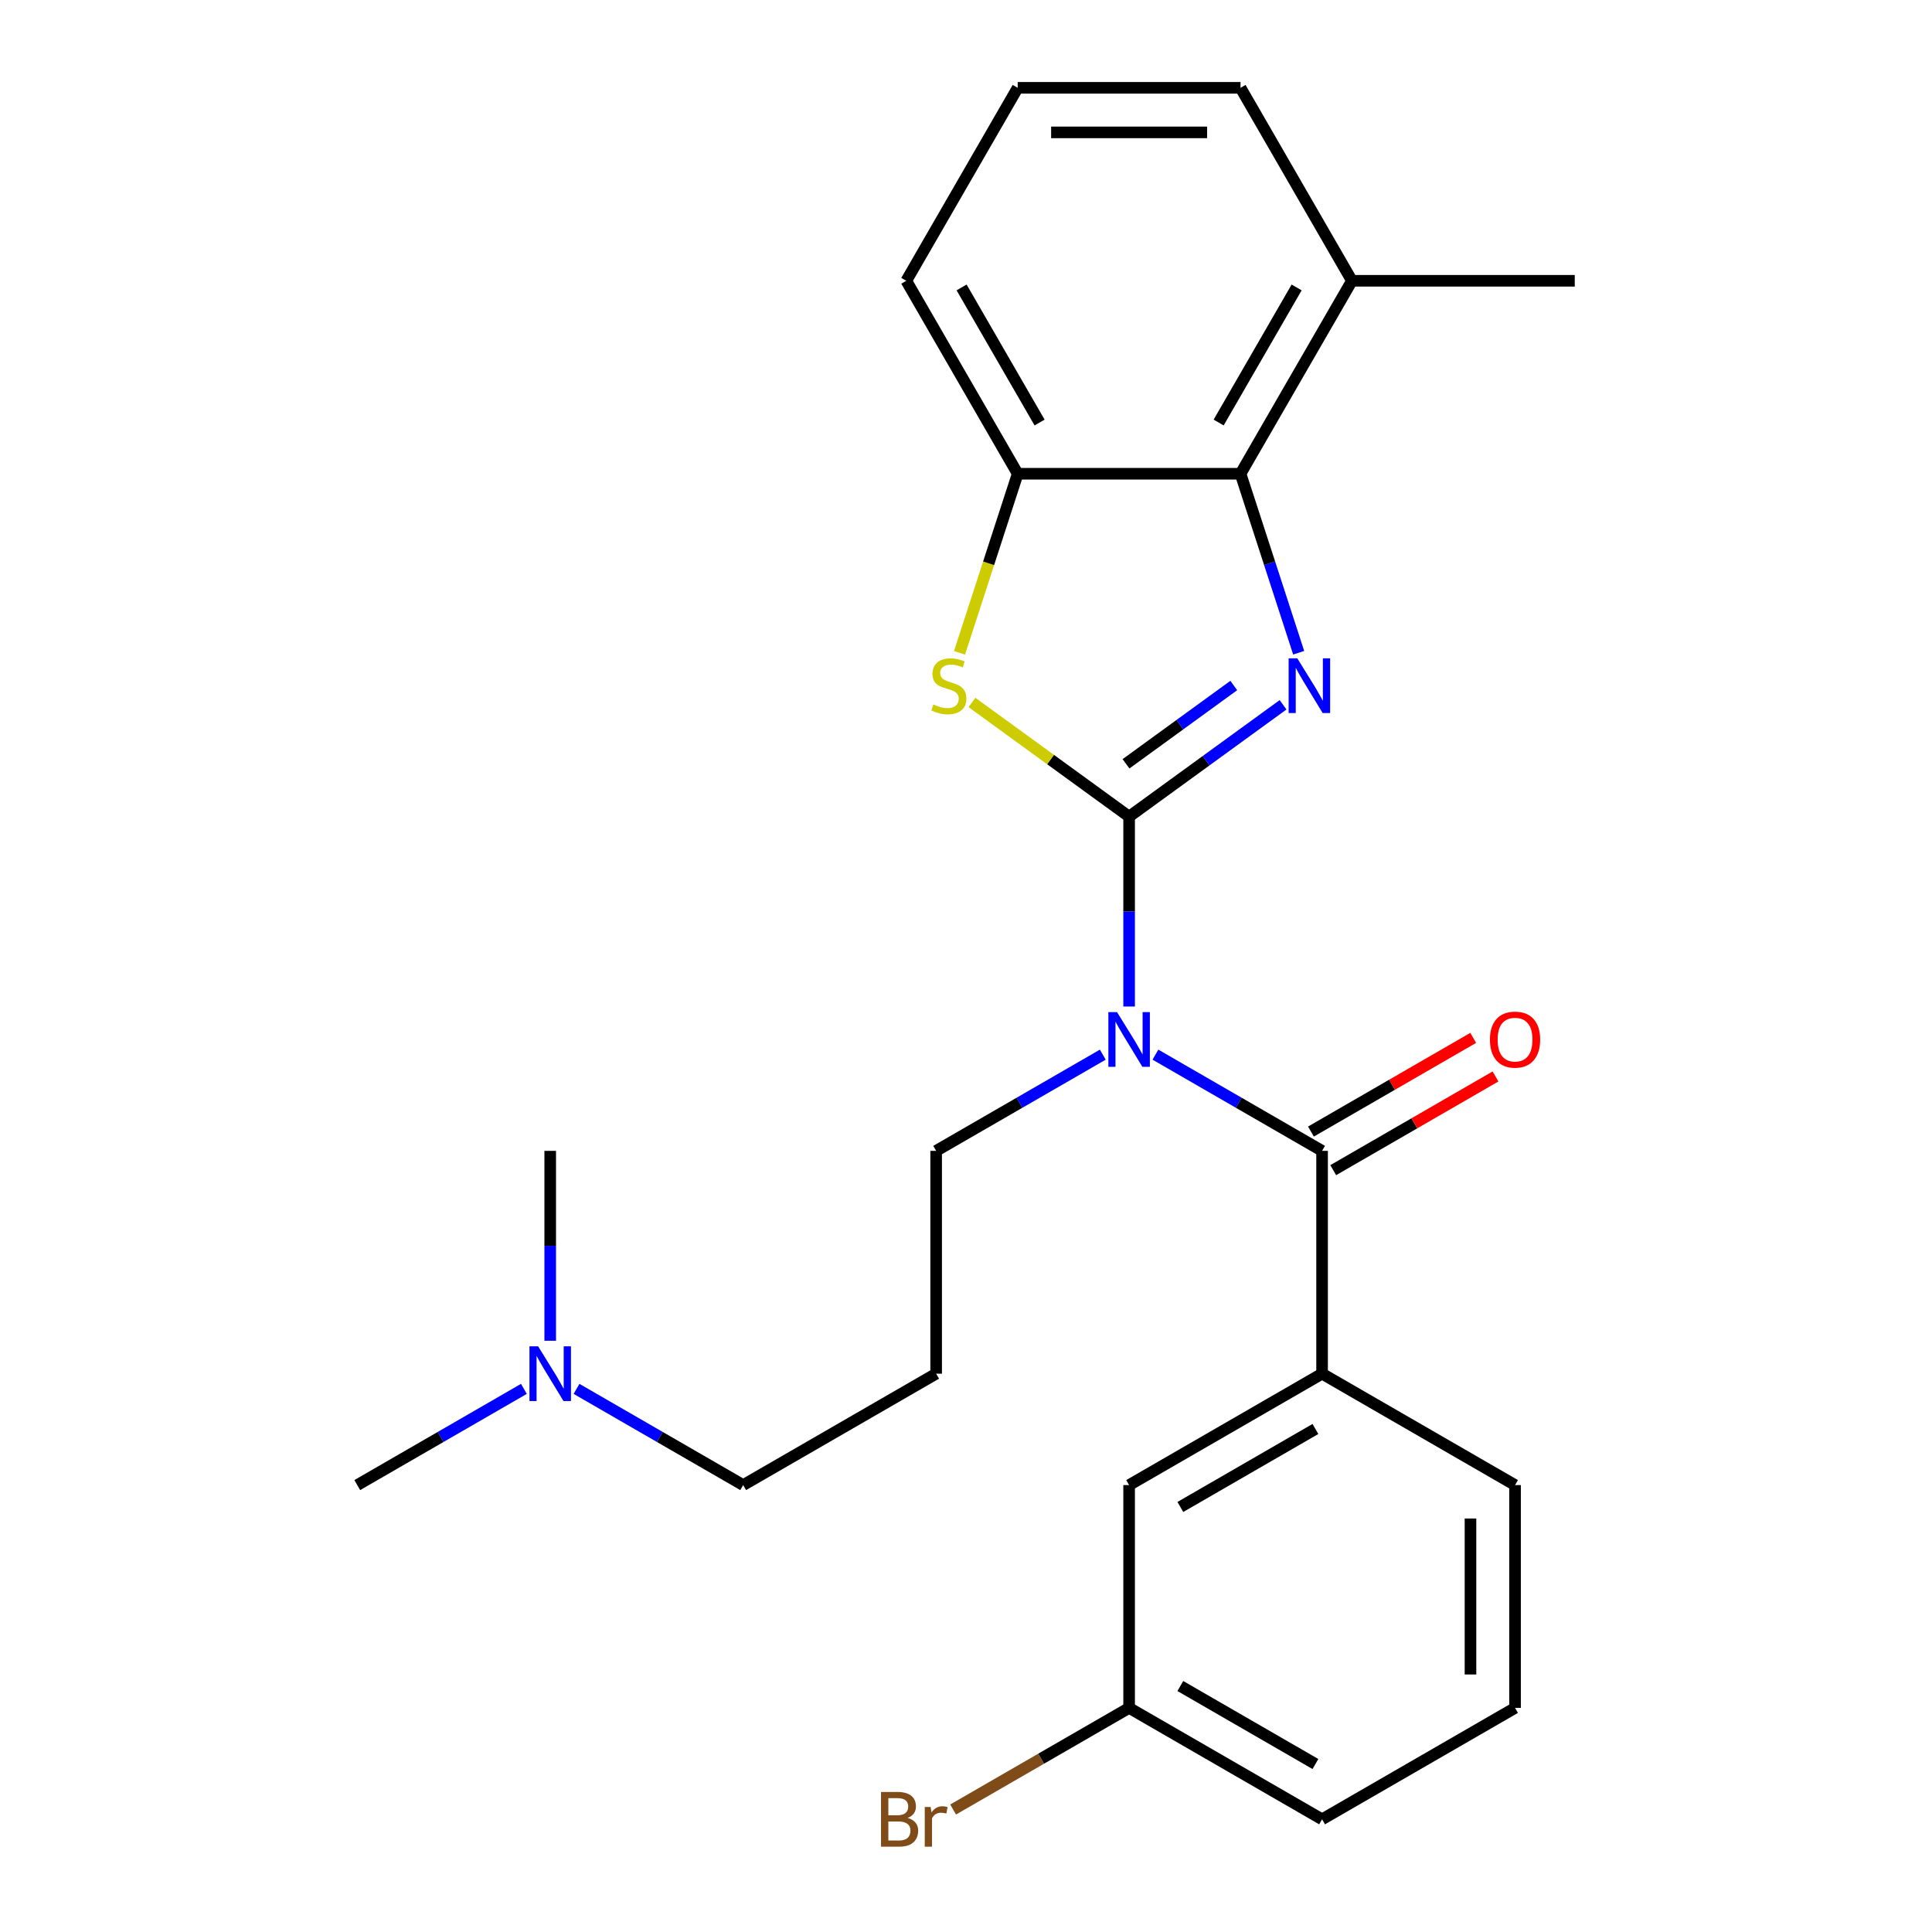<?xml version='1.0' encoding='iso-8859-1'?>
<svg version='1.1' baseProfile='full'
              xmlns='http://www.w3.org/2000/svg'
                      xmlns:rdkit='http://www.rdkit.org/xml'
                      xmlns:xlink='http://www.w3.org/1999/xlink'
                  xml:space='preserve'
width='1000px' height='1000px' viewBox='0 0 1000 1000'>
<!-- END OF HEADER -->
<rect style='opacity:1.0;fill:#FFFFFF;stroke:none' width='1000' height='1000' x='0' y='0'> </rect>
<path class='bond-0' d='M 584.428,422.688 L 624.268,393.742' style='fill:none;fill-rule:evenodd;stroke:#000000;stroke-width:6px;stroke-linecap:butt;stroke-linejoin:miter;stroke-opacity:1' />
<path class='bond-0' d='M 624.268,393.742 L 664.109,364.796' style='fill:none;fill-rule:evenodd;stroke:#0000FF;stroke-width:6px;stroke-linecap:butt;stroke-linejoin:miter;stroke-opacity:1' />
<path class='bond-0' d='M 582.822,395.344 L 610.71,375.081' style='fill:none;fill-rule:evenodd;stroke:#000000;stroke-width:6px;stroke-linecap:butt;stroke-linejoin:miter;stroke-opacity:1' />
<path class='bond-0' d='M 610.71,375.081 L 638.599,354.819' style='fill:none;fill-rule:evenodd;stroke:#0000FF;stroke-width:6px;stroke-linecap:butt;stroke-linejoin:miter;stroke-opacity:1' />
<path class='bond-1' d='M 584.428,422.688 L 584.428,471.832' style='fill:none;fill-rule:evenodd;stroke:#000000;stroke-width:6px;stroke-linecap:butt;stroke-linejoin:miter;stroke-opacity:1' />
<path class='bond-1' d='M 584.428,471.832 L 584.428,520.975' style='fill:none;fill-rule:evenodd;stroke:#0000FF;stroke-width:6px;stroke-linecap:butt;stroke-linejoin:miter;stroke-opacity:1' />
<path class='bond-2' d='M 584.428,422.688 L 543.757,393.139' style='fill:none;fill-rule:evenodd;stroke:#000000;stroke-width:6px;stroke-linecap:butt;stroke-linejoin:miter;stroke-opacity:1' />
<path class='bond-2' d='M 543.757,393.139 L 503.087,363.59' style='fill:none;fill-rule:evenodd;stroke:#CCCC00;stroke-width:6px;stroke-linecap:butt;stroke-linejoin:miter;stroke-opacity:1' />
<path class='bond-4' d='M 672.194,337.855 L 657.144,291.534' style='fill:none;fill-rule:evenodd;stroke:#0000FF;stroke-width:6px;stroke-linecap:butt;stroke-linejoin:miter;stroke-opacity:1' />
<path class='bond-4' d='M 657.144,291.534 L 642.093,245.213' style='fill:none;fill-rule:evenodd;stroke:#000000;stroke-width:6px;stroke-linecap:butt;stroke-linejoin:miter;stroke-opacity:1' />
<path class='bond-3' d='M 598.051,545.884 L 641.179,570.784' style='fill:none;fill-rule:evenodd;stroke:#0000FF;stroke-width:6px;stroke-linecap:butt;stroke-linejoin:miter;stroke-opacity:1' />
<path class='bond-3' d='M 641.179,570.784 L 684.307,595.684' style='fill:none;fill-rule:evenodd;stroke:#000000;stroke-width:6px;stroke-linecap:butt;stroke-linejoin:miter;stroke-opacity:1' />
<path class='bond-10' d='M 570.805,545.884 L 527.677,570.784' style='fill:none;fill-rule:evenodd;stroke:#0000FF;stroke-width:6px;stroke-linecap:butt;stroke-linejoin:miter;stroke-opacity:1' />
<path class='bond-10' d='M 527.677,570.784 L 484.549,595.684' style='fill:none;fill-rule:evenodd;stroke:#000000;stroke-width:6px;stroke-linecap:butt;stroke-linejoin:miter;stroke-opacity:1' />
<path class='bond-5' d='M 496.648,337.895 L 511.705,291.554' style='fill:none;fill-rule:evenodd;stroke:#CCCC00;stroke-width:6px;stroke-linecap:butt;stroke-linejoin:miter;stroke-opacity:1' />
<path class='bond-5' d='M 511.705,291.554 L 526.763,245.213' style='fill:none;fill-rule:evenodd;stroke:#000000;stroke-width:6px;stroke-linecap:butt;stroke-linejoin:miter;stroke-opacity:1' />
<path class='bond-6' d='M 684.307,595.684 L 684.307,711.014' style='fill:none;fill-rule:evenodd;stroke:#000000;stroke-width:6px;stroke-linecap:butt;stroke-linejoin:miter;stroke-opacity:1' />
<path class='bond-7' d='M 690.073,605.672 L 732.071,581.424' style='fill:none;fill-rule:evenodd;stroke:#000000;stroke-width:6px;stroke-linecap:butt;stroke-linejoin:miter;stroke-opacity:1' />
<path class='bond-7' d='M 732.071,581.424 L 774.069,557.177' style='fill:none;fill-rule:evenodd;stroke:#FF0000;stroke-width:6px;stroke-linecap:butt;stroke-linejoin:miter;stroke-opacity:1' />
<path class='bond-7' d='M 678.54,585.696 L 720.538,561.448' style='fill:none;fill-rule:evenodd;stroke:#000000;stroke-width:6px;stroke-linecap:butt;stroke-linejoin:miter;stroke-opacity:1' />
<path class='bond-7' d='M 720.538,561.448 L 762.536,537.201' style='fill:none;fill-rule:evenodd;stroke:#FF0000;stroke-width:6px;stroke-linecap:butt;stroke-linejoin:miter;stroke-opacity:1' />
<path class='bond-9' d='M 642.093,245.213 L 699.758,145.334' style='fill:none;fill-rule:evenodd;stroke:#000000;stroke-width:6px;stroke-linecap:butt;stroke-linejoin:miter;stroke-opacity:1' />
<path class='bond-9' d='M 630.767,218.698 L 671.133,148.782' style='fill:none;fill-rule:evenodd;stroke:#000000;stroke-width:6px;stroke-linecap:butt;stroke-linejoin:miter;stroke-opacity:1' />
<path class='bond-25' d='M 642.093,245.213 L 526.763,245.213' style='fill:none;fill-rule:evenodd;stroke:#000000;stroke-width:6px;stroke-linecap:butt;stroke-linejoin:miter;stroke-opacity:1' />
<path class='bond-15' d='M 526.763,245.213 L 469.097,145.334' style='fill:none;fill-rule:evenodd;stroke:#000000;stroke-width:6px;stroke-linecap:butt;stroke-linejoin:miter;stroke-opacity:1' />
<path class='bond-15' d='M 538.089,218.698 L 497.723,148.782' style='fill:none;fill-rule:evenodd;stroke:#000000;stroke-width:6px;stroke-linecap:butt;stroke-linejoin:miter;stroke-opacity:1' />
<path class='bond-8' d='M 684.307,711.014 L 584.428,768.68' style='fill:none;fill-rule:evenodd;stroke:#000000;stroke-width:6px;stroke-linecap:butt;stroke-linejoin:miter;stroke-opacity:1' />
<path class='bond-8' d='M 680.858,739.64 L 610.943,780.006' style='fill:none;fill-rule:evenodd;stroke:#000000;stroke-width:6px;stroke-linecap:butt;stroke-linejoin:miter;stroke-opacity:1' />
<path class='bond-16' d='M 684.307,711.014 L 784.186,768.68' style='fill:none;fill-rule:evenodd;stroke:#000000;stroke-width:6px;stroke-linecap:butt;stroke-linejoin:miter;stroke-opacity:1' />
<path class='bond-12' d='M 584.428,768.68 L 584.428,884.01' style='fill:none;fill-rule:evenodd;stroke:#000000;stroke-width:6px;stroke-linecap:butt;stroke-linejoin:miter;stroke-opacity:1' />
<path class='bond-20' d='M 699.758,145.334 L 642.093,45.455' style='fill:none;fill-rule:evenodd;stroke:#000000;stroke-width:6px;stroke-linecap:butt;stroke-linejoin:miter;stroke-opacity:1' />
<path class='bond-21' d='M 699.758,145.334 L 815.089,145.334' style='fill:none;fill-rule:evenodd;stroke:#000000;stroke-width:6px;stroke-linecap:butt;stroke-linejoin:miter;stroke-opacity:1' />
<path class='bond-11' d='M 484.549,595.684 L 484.549,711.014' style='fill:none;fill-rule:evenodd;stroke:#000000;stroke-width:6px;stroke-linecap:butt;stroke-linejoin:miter;stroke-opacity:1' />
<path class='bond-17' d='M 484.549,711.014 L 384.67,768.68' style='fill:none;fill-rule:evenodd;stroke:#000000;stroke-width:6px;stroke-linecap:butt;stroke-linejoin:miter;stroke-opacity:1' />
<path class='bond-14' d='M 584.428,884.01 L 538.88,910.307' style='fill:none;fill-rule:evenodd;stroke:#000000;stroke-width:6px;stroke-linecap:butt;stroke-linejoin:miter;stroke-opacity:1' />
<path class='bond-14' d='M 538.88,910.307 L 493.332,936.604' style='fill:none;fill-rule:evenodd;stroke:#7F4C19;stroke-width:6px;stroke-linecap:butt;stroke-linejoin:miter;stroke-opacity:1' />
<path class='bond-27' d='M 584.428,884.01 L 684.307,941.675' style='fill:none;fill-rule:evenodd;stroke:#000000;stroke-width:6px;stroke-linecap:butt;stroke-linejoin:miter;stroke-opacity:1' />
<path class='bond-27' d='M 610.943,872.684 L 680.858,913.05' style='fill:none;fill-rule:evenodd;stroke:#000000;stroke-width:6px;stroke-linecap:butt;stroke-linejoin:miter;stroke-opacity:1' />
<path class='bond-13' d='M 298.414,718.88 L 341.542,743.78' style='fill:none;fill-rule:evenodd;stroke:#0000FF;stroke-width:6px;stroke-linecap:butt;stroke-linejoin:miter;stroke-opacity:1' />
<path class='bond-13' d='M 341.542,743.78 L 384.67,768.68' style='fill:none;fill-rule:evenodd;stroke:#000000;stroke-width:6px;stroke-linecap:butt;stroke-linejoin:miter;stroke-opacity:1' />
<path class='bond-23' d='M 271.167,718.88 L 228.039,743.78' style='fill:none;fill-rule:evenodd;stroke:#0000FF;stroke-width:6px;stroke-linecap:butt;stroke-linejoin:miter;stroke-opacity:1' />
<path class='bond-23' d='M 228.039,743.78 L 184.911,768.68' style='fill:none;fill-rule:evenodd;stroke:#000000;stroke-width:6px;stroke-linecap:butt;stroke-linejoin:miter;stroke-opacity:1' />
<path class='bond-24' d='M 284.79,693.971 L 284.79,644.827' style='fill:none;fill-rule:evenodd;stroke:#0000FF;stroke-width:6px;stroke-linecap:butt;stroke-linejoin:miter;stroke-opacity:1' />
<path class='bond-24' d='M 284.79,644.827 L 284.79,595.684' style='fill:none;fill-rule:evenodd;stroke:#000000;stroke-width:6px;stroke-linecap:butt;stroke-linejoin:miter;stroke-opacity:1' />
<path class='bond-18' d='M 469.097,145.334 L 526.763,45.455' style='fill:none;fill-rule:evenodd;stroke:#000000;stroke-width:6px;stroke-linecap:butt;stroke-linejoin:miter;stroke-opacity:1' />
<path class='bond-19' d='M 784.186,768.68 L 784.186,884.01' style='fill:none;fill-rule:evenodd;stroke:#000000;stroke-width:6px;stroke-linecap:butt;stroke-linejoin:miter;stroke-opacity:1' />
<path class='bond-19' d='M 761.12,785.979 L 761.12,866.71' style='fill:none;fill-rule:evenodd;stroke:#000000;stroke-width:6px;stroke-linecap:butt;stroke-linejoin:miter;stroke-opacity:1' />
<path class='bond-26' d='M 526.763,45.455 L 642.093,45.455' style='fill:none;fill-rule:evenodd;stroke:#000000;stroke-width:6px;stroke-linecap:butt;stroke-linejoin:miter;stroke-opacity:1' />
<path class='bond-26' d='M 544.062,68.521 L 624.793,68.521' style='fill:none;fill-rule:evenodd;stroke:#000000;stroke-width:6px;stroke-linecap:butt;stroke-linejoin:miter;stroke-opacity:1' />
<path class='bond-22' d='M 784.186,884.01 L 684.307,941.675' style='fill:none;fill-rule:evenodd;stroke:#000000;stroke-width:6px;stroke-linecap:butt;stroke-linejoin:miter;stroke-opacity:1' />
<path  class='atom-1' d='M 671.472 340.739
L 680.752 355.739
Q 681.672 357.219, 683.152 359.899
Q 684.632 362.579, 684.712 362.739
L 684.712 340.739
L 688.472 340.739
L 688.472 369.059
L 684.592 369.059
L 674.632 352.659
Q 673.472 350.739, 672.232 348.539
Q 671.032 346.339, 670.672 345.659
L 670.672 369.059
L 666.992 369.059
L 666.992 340.739
L 671.472 340.739
' fill='#0000FF'/>
<path  class='atom-2' d='M 578.168 523.859
L 587.448 538.859
Q 588.368 540.339, 589.848 543.019
Q 591.328 545.699, 591.408 545.859
L 591.408 523.859
L 595.168 523.859
L 595.168 552.179
L 591.288 552.179
L 581.328 535.779
Q 580.168 533.859, 578.928 531.659
Q 577.728 529.459, 577.368 528.779
L 577.368 552.179
L 573.688 552.179
L 573.688 523.859
L 578.168 523.859
' fill='#0000FF'/>
<path  class='atom-3' d='M 483.123 364.619
Q 483.443 364.739, 484.763 365.299
Q 486.083 365.859, 487.523 366.219
Q 489.003 366.539, 490.443 366.539
Q 493.123 366.539, 494.683 365.259
Q 496.243 363.939, 496.243 361.659
Q 496.243 360.099, 495.443 359.139
Q 494.683 358.179, 493.483 357.659
Q 492.283 357.139, 490.283 356.539
Q 487.763 355.779, 486.243 355.059
Q 484.763 354.339, 483.683 352.819
Q 482.643 351.299, 482.643 348.739
Q 482.643 345.179, 485.043 342.979
Q 487.483 340.779, 492.283 340.779
Q 495.563 340.779, 499.283 342.339
L 498.363 345.419
Q 494.963 344.019, 492.403 344.019
Q 489.643 344.019, 488.123 345.179
Q 486.603 346.299, 486.643 348.259
Q 486.643 349.779, 487.403 350.699
Q 488.203 351.619, 489.323 352.139
Q 490.483 352.659, 492.403 353.259
Q 494.963 354.059, 496.483 354.859
Q 498.003 355.659, 499.083 357.299
Q 500.203 358.899, 500.203 361.659
Q 500.203 365.579, 497.563 367.699
Q 494.963 369.779, 490.603 369.779
Q 488.083 369.779, 486.163 369.219
Q 484.283 368.699, 482.043 367.779
L 483.123 364.619
' fill='#CCCC00'/>
<path  class='atom-8' d='M 771.186 538.099
Q 771.186 531.299, 774.546 527.499
Q 777.906 523.699, 784.186 523.699
Q 790.466 523.699, 793.826 527.499
Q 797.186 531.299, 797.186 538.099
Q 797.186 544.979, 793.786 548.899
Q 790.386 552.779, 784.186 552.779
Q 777.946 552.779, 774.546 548.899
Q 771.186 545.019, 771.186 538.099
M 784.186 549.579
Q 788.506 549.579, 790.826 546.699
Q 793.186 543.779, 793.186 538.099
Q 793.186 532.539, 790.826 529.739
Q 788.506 526.899, 784.186 526.899
Q 779.866 526.899, 777.506 529.699
Q 775.186 532.499, 775.186 538.099
Q 775.186 543.819, 777.506 546.699
Q 779.866 549.579, 784.186 549.579
' fill='#FF0000'/>
<path  class='atom-14' d='M 278.53 696.854
L 287.81 711.854
Q 288.73 713.334, 290.21 716.014
Q 291.69 718.694, 291.77 718.854
L 291.77 696.854
L 295.53 696.854
L 295.53 725.174
L 291.65 725.174
L 281.69 708.774
Q 280.53 706.854, 279.29 704.654
Q 278.09 702.454, 277.73 701.774
L 277.73 725.174
L 274.05 725.174
L 274.05 696.854
L 278.53 696.854
' fill='#0000FF'/>
<path  class='atom-15' d='M 469.769 940.955
Q 472.489 941.715, 473.849 943.395
Q 475.249 945.035, 475.249 947.475
Q 475.249 951.395, 472.729 953.635
Q 470.249 955.835, 465.529 955.835
L 456.009 955.835
L 456.009 927.515
L 464.369 927.515
Q 469.209 927.515, 471.649 929.475
Q 474.089 931.435, 474.089 935.035
Q 474.089 939.315, 469.769 940.955
M 459.809 930.715
L 459.809 939.595
L 464.369 939.595
Q 467.169 939.595, 468.609 938.475
Q 470.089 937.315, 470.089 935.035
Q 470.089 930.715, 464.369 930.715
L 459.809 930.715
M 465.529 952.635
Q 468.289 952.635, 469.769 951.315
Q 471.249 949.995, 471.249 947.475
Q 471.249 945.155, 469.609 943.995
Q 468.009 942.795, 464.929 942.795
L 459.809 942.795
L 459.809 952.635
L 465.529 952.635
' fill='#7F4C19'/>
<path  class='atom-15' d='M 481.689 935.275
L 482.129 938.115
Q 484.289 934.915, 487.809 934.915
Q 488.929 934.915, 490.449 935.315
L 489.849 938.675
Q 488.129 938.275, 487.169 938.275
Q 485.489 938.275, 484.369 938.955
Q 483.289 939.595, 482.409 941.155
L 482.409 955.835
L 478.649 955.835
L 478.649 935.275
L 481.689 935.275
' fill='#7F4C19'/>
</svg>
